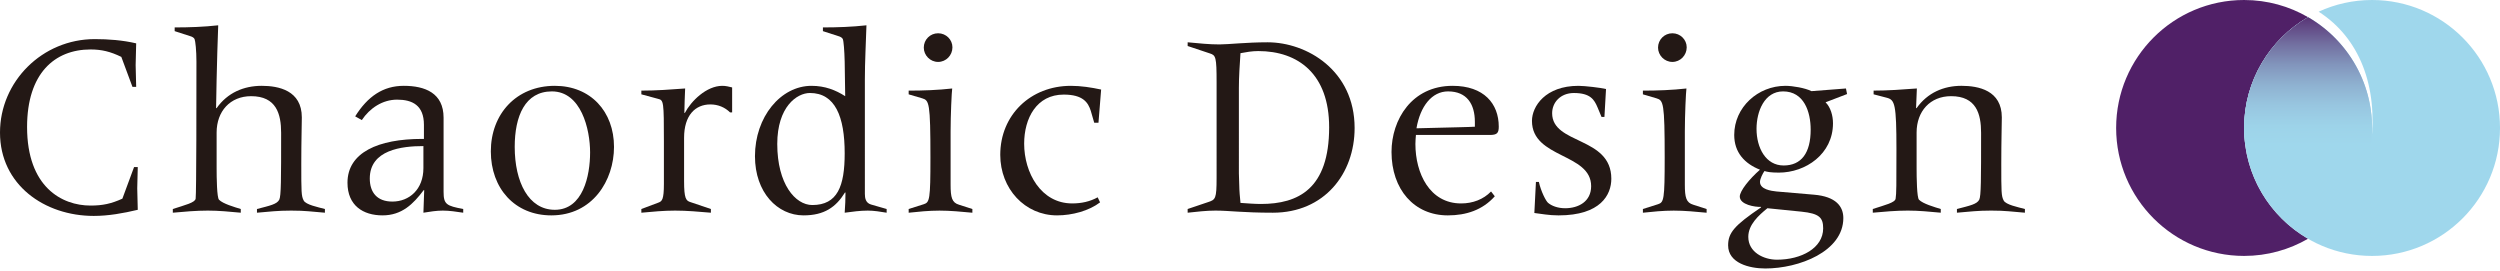 <?xml version="1.0" encoding="utf-8"?>
<!-- Generator: Adobe Illustrator 16.0.4, SVG Export Plug-In . SVG Version: 6.00 Build 0)  -->
<!DOCTYPE svg PUBLIC "-//W3C//DTD SVG 1.1//EN" "http://www.w3.org/Graphics/SVG/1.1/DTD/svg11.dtd">
<svg version="1.1" id="レイヤー_1" xmlns="http://www.w3.org/2000/svg" xmlns:xlink="http://www.w3.org/1999/xlink" x="0px"
	 y="0px" width="360px" height="39px" viewBox="0 0 360 39" enable-background="new 0 0 360 39" xml:space="preserve">
<g>
	<g>
		<g>
			<path fill="#231815" d="M19.075,12.513L17.47,8.192c-1.567-0.763-2.829-1.07-4.435-1.07c-5.16,0-9.136,3.442-9.136,11.164
				c0,8.642,5.007,11.315,9.136,11.315c1.758,0,2.982-0.267,4.587-0.994l1.682-4.548h0.534c0,1.029-0.076,2.063-0.076,3.058
				c0,1.029,0.076,2.064,0.076,3.094c-2.101,0.497-4.204,0.881-6.345,0.881C6.423,31.091,0,26.62,0,19.089
				C0,11.747,6.078,5.631,13.647,5.631c1.949,0,4.013,0.154,5.963,0.612c0,1.032-0.077,2.103-0.077,3.135s0.077,2.063,0.077,3.135
				H19.075z"/>
			<path fill="#231815" d="M24.885,30.097c1.759-0.573,3.21-0.916,3.288-1.49c0.114-0.763,0.114-15.178,0.114-19.726
				c0-1.605-0.152-2.983-0.268-3.25c-0.077-0.192-0.343-0.346-0.611-0.42l-2.255-0.727V3.949c2.1,0,4.204-0.074,6.27-0.305
				c-0.078,2.6-0.192,5.199-0.23,7.798l-0.077,4.129h0.077c1.567-2.216,3.897-3.212,6.497-3.212c2.41,0,5.773,0.65,5.773,4.549
				c0,1.186-0.077,3.175-0.077,6.69c0,4.051,0,4.625,0.344,5.275c0.306,0.609,2.064,0.958,3.057,1.224v0.533
				c-1.947-0.148-2.713-0.303-4.854-0.303c-2.025,0-3.096,0.154-4.93,0.303v-0.533c1.911-0.496,2.866-0.691,3.21-1.337
				c0.269-0.537,0.269-2.944,0.269-9.635c0-2.713-0.689-5.275-4.32-5.275c-3.019,0-4.969,2.179-4.969,5.239v5.041
				c0,1.496,0.038,4.323,0.343,4.63c0.537,0.574,2.256,1.071,3.135,1.337v0.533c-1.605-0.148-3.135-0.303-4.739-0.303
				c-1.721,0-3.402,0.154-5.046,0.303V30.097z"/>
			<path fill="#231815" d="M53.249,25.703c0-4.132,4.626-4.667,7.722-4.667v3.172c0,3.058-2.027,4.819-4.473,4.819
				C54.319,29.027,53.249,27.726,53.249,25.703z M60.971,30.63c0.917-0.148,1.872-0.303,2.789-0.303c0.957,0,1.95,0.154,2.944,0.303
				v-0.533c-2.409-0.461-2.829-0.65-2.829-2.483V16.946c0-3.555-2.676-4.587-5.734-4.587c-2.982,0-5.199,1.529-6.995,4.397
				l0.955,0.535c1.147-1.721,2.982-2.942,5.085-2.942c2.179,0,3.86,0.802,3.86,3.629v2.025h-0.269c-6.305,0-10.74,1.951-10.74,6.309
				c0,3.289,2.255,4.702,5.046,4.702s4.433-1.644,5.924-3.631h0.077L60.971,30.63z"/>
			<path fill="#231815" d="M74.119,21.151c0-4.433,1.491-7.99,5.353-7.99c4.205,0,5.503,5.43,5.503,8.794s-1.029,8.256-5.083,8.256
				C76.106,30.21,74.119,26.2,74.119,21.151z M88.417,21.151c0-5.084-3.365-8.792-8.525-8.792c-5.542,0-9.212,4.054-9.212,9.442
				c0,5.315,3.439,9.213,8.715,9.213C85.32,31.014,88.417,26.005,88.417,21.151z"/>
			<path fill="#231815" d="M92.355,30.097l2.443-0.916c0.537-0.195,0.804-0.421,0.804-2.715v-6.04c0-5.811-0.036-6.003-0.84-6.192
				l-2.407-0.65v-0.535c2.141,0,4.241-0.154,6.305-0.308c-0.038,1.186-0.112,2.41-0.112,3.519h0.074
				c0.878-1.683,3.096-3.9,5.391-3.9c0.497,0,0.955,0.115,1.414,0.23v3.593h-0.305c-0.728-0.727-1.722-1.146-2.83-1.146
				c-2.177,0-3.785,1.567-3.785,4.816v6.229c0,2.484,0.269,2.828,0.919,3.022l2.942,0.993v0.533
				c-1.756-0.148-3.438-0.303-5.16-0.303c-1.642,0-3.25,0.154-4.853,0.303V30.097z"/>
			<path fill="#231815" d="M121.635,22.07c0,4.739-1.032,7.454-4.663,7.454c-2.446,0-5.046-3.021-5.046-8.793
				c0-5.353,2.827-7.34,4.702-7.34C120.26,13.391,121.635,16.792,121.635,22.07z M108.715,22.492c0,5.234,3.247,8.522,6.994,8.522
				c2.983,0,4.663-1.183,5.964-3.288h0.077c0,0.917-0.041,1.91-0.115,2.904c1.108-0.148,2.215-0.303,3.326-0.303
				c0.917,0,1.798,0.154,2.715,0.303v-0.533l-2.256-0.65c-0.766-0.23-0.879-0.917-0.879-1.531V11.442
				c0-2.599,0.151-5.198,0.229-7.798c-2.067,0.23-4.167,0.305-6.27,0.305v0.536l2.256,0.727c0.267,0.074,0.533,0.228,0.61,0.42
				c0.117,0.267,0.23,1.645,0.269,3.25l0.074,4.969c-1.373-0.879-2.904-1.491-4.853-1.491
				C112.423,12.359,108.715,16.833,108.715,22.492z"/>
			<path fill="#231815" d="M130.847,30.097l2.179-0.691c0.843-0.266,0.956-0.687,0.956-6.688c0-7.986-0.189-8.256-1.187-8.562
				l-1.948-0.571v-0.535c2.104,0,4.205-0.077,6.269-0.308c-0.076,0.535-0.23,3.823-0.23,6.192v7.646
				c0,1.875,0.192,2.603,1.225,2.904l1.91,0.614v0.533c-1.567-0.148-3.17-0.303-4.737-0.303c-1.529,0-3.058,0.154-4.436,0.303
				V30.097z M137.151,6.817c0,1.145-0.914,2.1-2.062,2.1s-2.064-0.956-2.064-2.062c0-1.147,0.917-2.064,2.064-2.064
				S137.151,5.708,137.151,6.817z"/>
			<path fill="#231815" d="M158.18,17.673h-0.612l-0.497-1.719c-0.384-1.188-1.106-2.333-3.897-2.333
				c-3.903,0-5.695,3.401-5.695,7.071c0,4.165,2.407,8.601,6.917,8.601c1.337,0,2.563-0.267,3.67-0.881l0.343,0.728
				c-1.604,1.224-4.013,1.874-6.192,1.874c-4.625,0-8.18-3.826-8.18-8.716c0-5.734,4.358-9.939,10.17-9.939
				c1.452,0,2.942,0.23,4.356,0.535L158.18,17.673z"/>
			<path fill="#231815" d="M178.398,12.741c0-1.683,0.117-3.362,0.23-5.083c0.804-0.151,1.644-0.305,2.561-0.305
				c5.772,0,10.208,3.324,10.208,10.971c0,8.864-4.436,11.047-9.826,11.047c-0.843,0-1.91-0.077-2.942-0.154
				c-0.23-2.448-0.113-1.301-0.23-4.24V12.741z M175.189,25.662c0,2.945-0.154,3.099-1.225,3.442l-2.942,0.993v0.533
				c1.375-0.148,2.674-0.303,4.013-0.303c1.99,0,3.9,0.303,8.26,0.303c7.413,0,11.77-5.619,11.77-12.194
				c0-8.295-6.878-12.346-12.535-12.346c-3.059,0-5.622,0.307-6.92,0.307c-1.493,0-2.942-0.153-4.587-0.307v0.535l3.209,1.071
				c0.843,0.266,0.958,0.535,0.958,4.128V25.662z"/>
			<path fill="#231815" d="M212.382,18.247c-0.573,0.039-1.109,0.039-2.33,0.077l-6.08,0.151c0.538-3.171,2.218-5.314,4.548-5.314
				c2.715,0,3.862,1.836,3.862,4.397V18.247z M214.712,27.573c-1.105,1.146-2.638,1.721-4.317,1.721
				c-4.513,0-6.576-4.317-6.576-8.562c0-0.423,0.041-0.879,0.076-1.301h10.817c0.84-0.039,1.111-0.267,1.111-1.184
				c0-3.326-2.141-5.888-6.652-5.888c-5.886,0-8.792,4.895-8.792,9.52c0,5.387,3.25,9.136,8.105,9.136
				c2.638,0,5.007-0.769,6.766-2.75L214.712,27.573z"/>
			<path fill="#231815" d="M221.174,26.2h0.423c0.305,1.373,1.029,2.786,1.336,3.017c0.497,0.42,1.376,0.769,2.446,0.769
				c1.913,0,3.746-0.958,3.746-3.176c0-4.78-8.522-3.975-8.522-9.402c0-2.103,1.946-5.048,6.689-5.048
				c0.916,0,3.209,0.27,3.975,0.459l-0.23,4.016h-0.42l-0.574-1.378c-0.458-1.07-0.993-2.064-3.4-2.064
				c-1.952,0-3.135,1.375-3.135,2.906c0,4.549,8.522,3.324,8.522,9.441c0,2.295-1.528,5.275-7.605,5.275
				c-1.417,0-2.484-0.23-3.479-0.343L221.174,26.2z"/>
			<path fill="#231815" d="M236.577,30.097l2.18-0.691c0.843-0.266,0.958-0.687,0.958-6.688c0-7.986-0.192-8.256-1.186-8.562
				l-1.952-0.571v-0.535c2.105,0,4.205-0.077,6.27-0.308c-0.076,0.535-0.23,3.823-0.23,6.192v7.646c0,1.875,0.195,2.603,1.225,2.904
				l1.91,0.614v0.533c-1.564-0.148-3.17-0.303-4.738-0.303c-1.531,0-3.058,0.154-4.436,0.303V30.097z M242.886,6.817
				c0,1.145-0.917,2.1-2.062,2.1c-1.146,0-2.066-0.956-2.066-2.062c0-1.147,0.92-2.064,2.066-2.064
				C241.969,4.792,242.886,5.708,242.886,6.817z"/>
			<path fill="#231815" d="M251.754,34.108c0-1.757,1.49-3.094,2.753-4.123l4.93,0.497c2.525,0.266,3.099,0.84,3.099,2.402
				c0,2.832-3.134,4.512-6.653,4.512C253.972,37.396,251.754,36.326,251.754,34.108z M265.818,12.741l-4.966,0.384
				c-0.919-0.461-2.714-0.766-3.746-0.766c-3.975,0-7.378,3.097-7.378,7.071c0,2.524,1.493,4.132,3.708,5.008
				c-1.529,1.337-2.907,3.058-2.907,3.861c0,1.184,2.218,1.532,3.059,1.491v0.076c-3.859,2.603-4.738,3.673-4.738,5.466
				c0,2.561,3.058,3.329,5.353,3.329c4.855,0,11.237-2.448,11.237-7.263c0-1.645-1.032-3.1-4.243-3.365l-5.389-0.461
				c-0.766-0.077-2.371-0.308-2.371-1.373c0-0.461,0.42-1.265,0.65-1.572c0.343,0.117,0.879,0.23,2.062,0.23
				c3.862,0,7.801-2.673,7.801-7.108c0-1.108-0.343-2.294-1.07-3.019l3.096-1.187L265.818,12.741z M260.737,18.667
				c0,3.362-1.336,5.162-3.897,5.162c-2.561,0-3.9-2.524-3.9-5.277c0-2.522,1.147-5.391,3.823-5.391
				C259.785,13.161,260.737,16.106,260.737,18.667z"/>
			<path fill="#231815" d="M269.798,13.048c2.064,0,4.164-0.154,6.231-0.308l-0.115,2.83h0.076c1.567-2.216,3.898-3.212,6.459-3.212
				c2.448,0,5.813,0.65,5.813,4.549c0,1.186-0.077,3.175-0.077,6.69c0,4.051,0,4.625,0.344,5.275
				c0.305,0.609,2.063,0.958,3.058,1.224v0.533c-1.951-0.148-2.715-0.303-4.855-0.303c-2.023,0-3.097,0.154-4.933,0.303v-0.533
				c1.913-0.496,2.868-0.691,3.212-1.337c0.266-0.537,0.266-2.944,0.266-9.635c0-2.713-0.686-5.275-4.317-5.275
				c-3.02,0-4.969,2.179-4.969,5.239v5.041c0,1.496,0.039,4.323,0.344,4.63c0.538,0.574,2.256,1.071,3.135,1.337v0.533
				c-1.606-0.148-3.135-0.303-4.74-0.303c-1.719,0-3.404,0.154-5.048,0.303v-0.533c1.759-0.573,3.214-0.916,3.288-1.49
				c0.118-0.763,0.118-1.874,0.118-7.11c0-6.5-0.23-7.111-1.378-7.416l-1.911-0.497V13.048z"/>
		</g>
	</g>
	<g>
		<g>
			<path fill="#502067" d="M323.147,18.426c0-6.817,3.709-12.767,9.215-15.952C329.65,0.901,326.508,0,323.147,0
				c-10.174,0-18.423,8.251-18.423,18.426c0,10.176,8.249,18.427,18.423,18.427c3.36,0,6.503-0.906,9.215-2.474
				C326.856,31.194,323.147,25.242,323.147,18.426z"/>
		</g>
	</g>
	<g>
		<g>
			<path fill="#9FD7EC" d="M341.571,0c-2.74,0-5.348,0.604-7.686,1.683c5.929,3.8,8.557,10.796,7.553,18.995
				c0.927-7.565-2.868-14.618-9.076-18.206c-5.506,3.186-9.215,9.138-9.215,15.955c0,10.176,8.252,18.427,18.424,18.427
				c10.178,0,18.429-8.251,18.429-18.427C360,8.251,351.749,0,341.571,0z"/>
			
				<linearGradient id="SVGID_1_" gradientUnits="userSpaceOnUse" x1="-1260.644" y1="2056.901" x2="-1260.644" y2="2214.307" gradientTransform="matrix(0.124 0 0 0.124 488.556 -253.655)">
				<stop  offset="0" style="stop-color:#502067"/>
				<stop  offset="0.1" style="stop-color:#5F4280"/>
				<stop  offset="0.253" style="stop-color:#726FA0"/>
				<stop  offset="0.406" style="stop-color:#8295BC"/>
				<stop  offset="0.558" style="stop-color:#8FB2D1"/>
				<stop  offset="0.709" style="stop-color:#98C6E0"/>
				<stop  offset="0.857" style="stop-color:#9DD3E9"/>
				<stop  offset="1" style="stop-color:#9FD7EC"/>
			</linearGradient>
			<path fill="url(#SVGID_1_)" d="M341.438,20.677c0.927-7.565-2.868-14.618-9.074-18.206c-5.508,3.186-9.217,9.138-9.217,15.955
				c0,0.763,0.052,1.516,0.144,2.253"/>
		</g>
	</g>
</g>
</svg>
